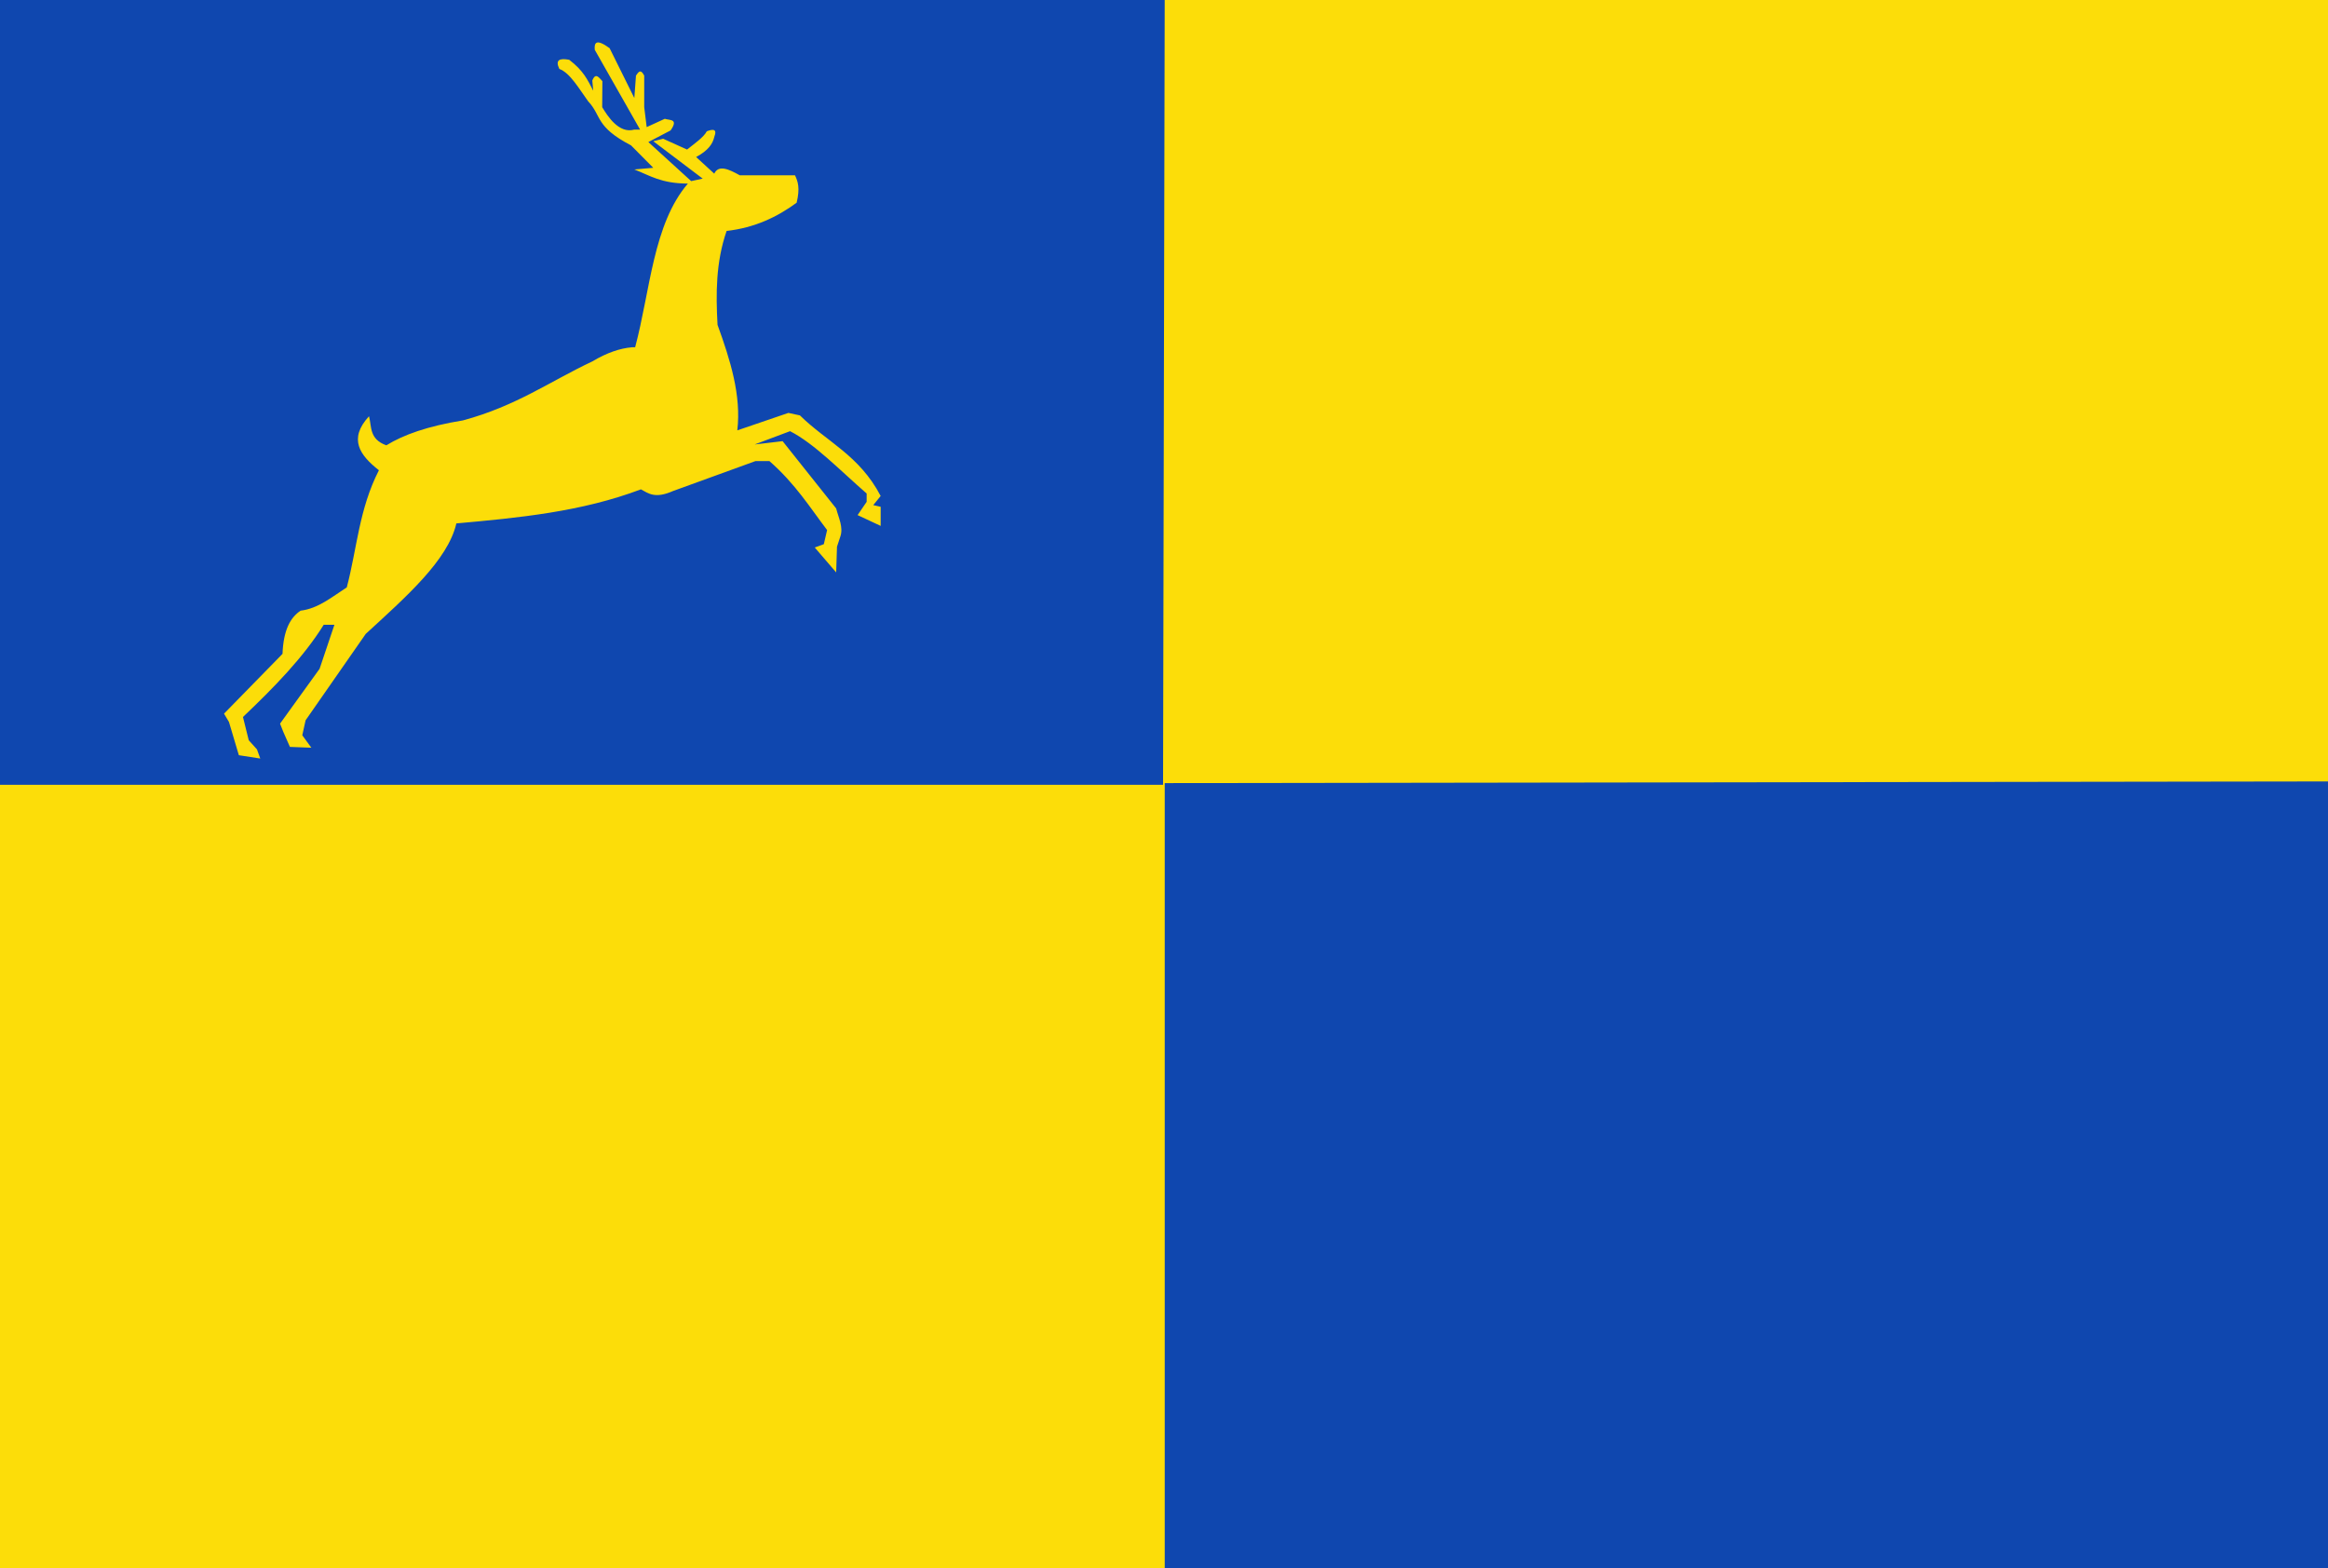 <?xml version="1.0" encoding="UTF-8" standalone="no"?>
<!-- Created with Inkscape (http://www.inkscape.org/) -->

<svg
   xmlns:dc="http://purl.org/dc/elements/1.1/"
   xmlns:cc="http://creativecommons.org/ns#"
   xmlns:rdf="http://www.w3.org/1999/02/22-rdf-syntax-ns#"
   xmlns:svg="http://www.w3.org/2000/svg"
   xmlns="http://www.w3.org/2000/svg"
   xmlns:sodipodi="http://sodipodi.sourceforge.net/DTD/sodipodi-0.dtd"
   xmlns:inkscape="http://www.inkscape.org/namespaces/inkscape"
   width="328.031"
   height="221"
   id="svg4397"
   version="1.1"
   inkscape:version="0.48.4 r9939"
   sodipodi:docname="Nieuw document 13">
  <defs
     id="defs4399" />
  <sodipodi:namedview
     id="base"
     pagecolor="#ffffff"
     bordercolor="#666666"
     borderopacity="1.0"
     inkscape:pageopacity="0.0"
     inkscape:pageshadow="2"
     inkscape:zoom="1.979899"
     inkscape:cx="295.28794"
     inkscape:cy="65.278738"
     inkscape:document-units="px"
     inkscape:current-layer="layer1"
     showgrid="false"
     fit-margin-top="0"
     fit-margin-left="0"
     fit-margin-right="0"
     fit-margin-bottom="0"
     inkscape:window-width="1600"
     inkscape:window-height="837"
     inkscape:window-x="-8"
     inkscape:window-y="-8"
     inkscape:window-maximized="1" />
  <g
     inkscape:label="Laag 1"
     inkscape:groupmode="layer"
     id="layer1"
     transform="translate(-47.406,-139)">
    <path
       inkscape:connector-curvature="0"
       style="fill:#fcdd09;fill-opacity:1;stroke:#000000;stroke-width:2.049px;stroke-linecap:butt;stroke-linejoin:miter;stroke-opacity:0"
       d="m 47.191,138.189 0,222.57 328.81,0 0.468,-223.043 -329.279,0.474 z"
       id="path2828-4"
       sodipodi:nodetypes="ccccc" />
    <path
       inkscape:connector-curvature="0"
       style="fill:#0f47af;fill-opacity:1;stroke:#000000;stroke-width:1.025px;stroke-linecap:butt;stroke-linejoin:miter;stroke-opacity:0"
       d="m 46.681,138.384 0,111.208 164.608,0 0.234,-111.444 -164.843,0.237 z"
       id="path2828"
       sodipodi:nodetypes="ccccc" />
    <path
       inkscape:connector-curvature="0"
       style="fill:#0f47af;fill-opacity:1;stroke:#000000;stroke-width:1.025px;stroke-linecap:butt;stroke-linejoin:miter;stroke-opacity:0"
       d="m 211.525,249.355 0,111.208 164.608,0 0.234,-111.444 -164.843,0.237 z"
       id="path2828-9"
       sodipodi:nodetypes="ccccc" />
    <path
       inkscape:connector-curvature="0"
       style="fill:#fcdd09;fill-opacity:1;stroke:#000000;stroke-width:1.014px;stroke-linecap:butt;stroke-linejoin:miter;stroke-opacity:0"
       d="m 136.438,187.94 c -1.651,0.143 -3.484,0.744 -5.572,1.99 -5.983,2.817 -10.691,6.278 -18.226,8.312 -5.017,0.813 -8.403,2.038 -10.797,3.512 -2.426,-0.878 -2.05,-2.603 -2.438,-4.098 -2.95,3.199 -1.294,5.504 1.393,7.61 -2.815,5.503 -3.076,11.005 -4.528,16.508 -2.072,1.332 -4.018,2.984 -6.501,3.278 -1.437,0.947 -2.428,2.718 -2.554,6.088 l -8.243,8.429 0.697,1.171 1.393,4.683 3.018,0.468 -0.464,-1.288 -1.161,-1.288 -0.813,-3.278 c 4.375,-4.164 8.517,-8.395 11.377,-12.995 l 1.509,0 -2.09,6.205 -5.572,7.727 0.464,1.171 0.929,2.107 3.018,0.117 -1.277,-1.756 0.464,-2.107 8.475,-12.176 c 5.647,-5.19 11.581,-10.381 12.77,-15.571 8.813,-0.794 17.619,-1.631 26.005,-4.8 1.078,0.575 1.974,1.36 4.528,0.234 l 11.609,-4.215 1.974,0 c 3.683,3.239 5.663,6.478 8.126,9.717 l -0.464,1.99 -1.277,0.468 3.018,3.512 0.116,-3.629 0.464,-1.405 c 0.468,-1.327 -0.244,-2.654 -0.58,-3.981 l -7.546,-9.483 -3.947,0.468 4.992,-1.873 c 3.43,1.738 7.167,5.638 10.797,8.781 l 0,1.171 -1.277,1.873 3.251,1.522 0,-2.693 -1.045,-0.234 1.045,-1.288 c -3.012,-5.754 -7.57,-7.608 -11.377,-11.356 l -1.625,-0.351 -7.198,2.459 c 0.578,-4.956 -0.994,-9.912 -2.786,-14.869 -0.242,-4.41 -0.246,-8.82 1.277,-13.23 3.977,-0.46 7.126,-1.964 9.868,-3.981 0.508,-2.075 0.173,-3.016 -0.232,-3.863 l -7.778,0 c -1.53,-0.855 -2.983,-1.529 -3.599,-0.234 l -2.554,-2.342 c 1.741,-0.937 2.336,-1.873 2.554,-2.81 0.463,-1.227 -0.212,-1.117 -1.045,-0.82 -0.456,0.859 -1.712,1.717 -2.786,2.576 l -3.367,-1.522 -1.393,0.351 6.966,5.268 -1.625,0.351 -6.037,-5.503 3.135,-1.639 c 1.177,-1.682 -0.152,-1.398 -0.813,-1.639 l -2.554,1.171 -0.348,-2.81 0,-4.449 c -0.534,-1.039 -0.838,-0.456 -1.161,0 l -0.232,3.161 -3.483,-7.025 c -1.851,-1.345 -2.195,-0.833 -2.09,0.234 l 6.385,11.239 -0.813,0 c -2.174,0.624 -3.784,-1.925 -4.528,-3.161 l 0.028,-3.664 c -0.474,-0.485 -0.948,-1.285 -1.421,-0.083 l 0.13,1.425 c -0.819,-1.561 -1.351,-2.791 -3.381,-4.352 -1.349,-0.265 -2.01,0.01 -1.393,1.288 1.514,0.559 2.755,2.766 4.063,4.566 1.929,2.053 0.958,3.557 6.037,6.205 l 3.134,3.161 -2.67,0.234 c 2.172,0.837 3.742,1.976 7.546,1.99 -4.913,5.722 -5.298,15.098 -7.43,23.064 l -0.464,0 z"
       id="path3664"
       sodipodi:nodetypes="cccccccccccccccccccccccccccccccccccccccccccccccccccccccccccccccccccccccccccccccccccccccccc" />
  </g>
</svg>

